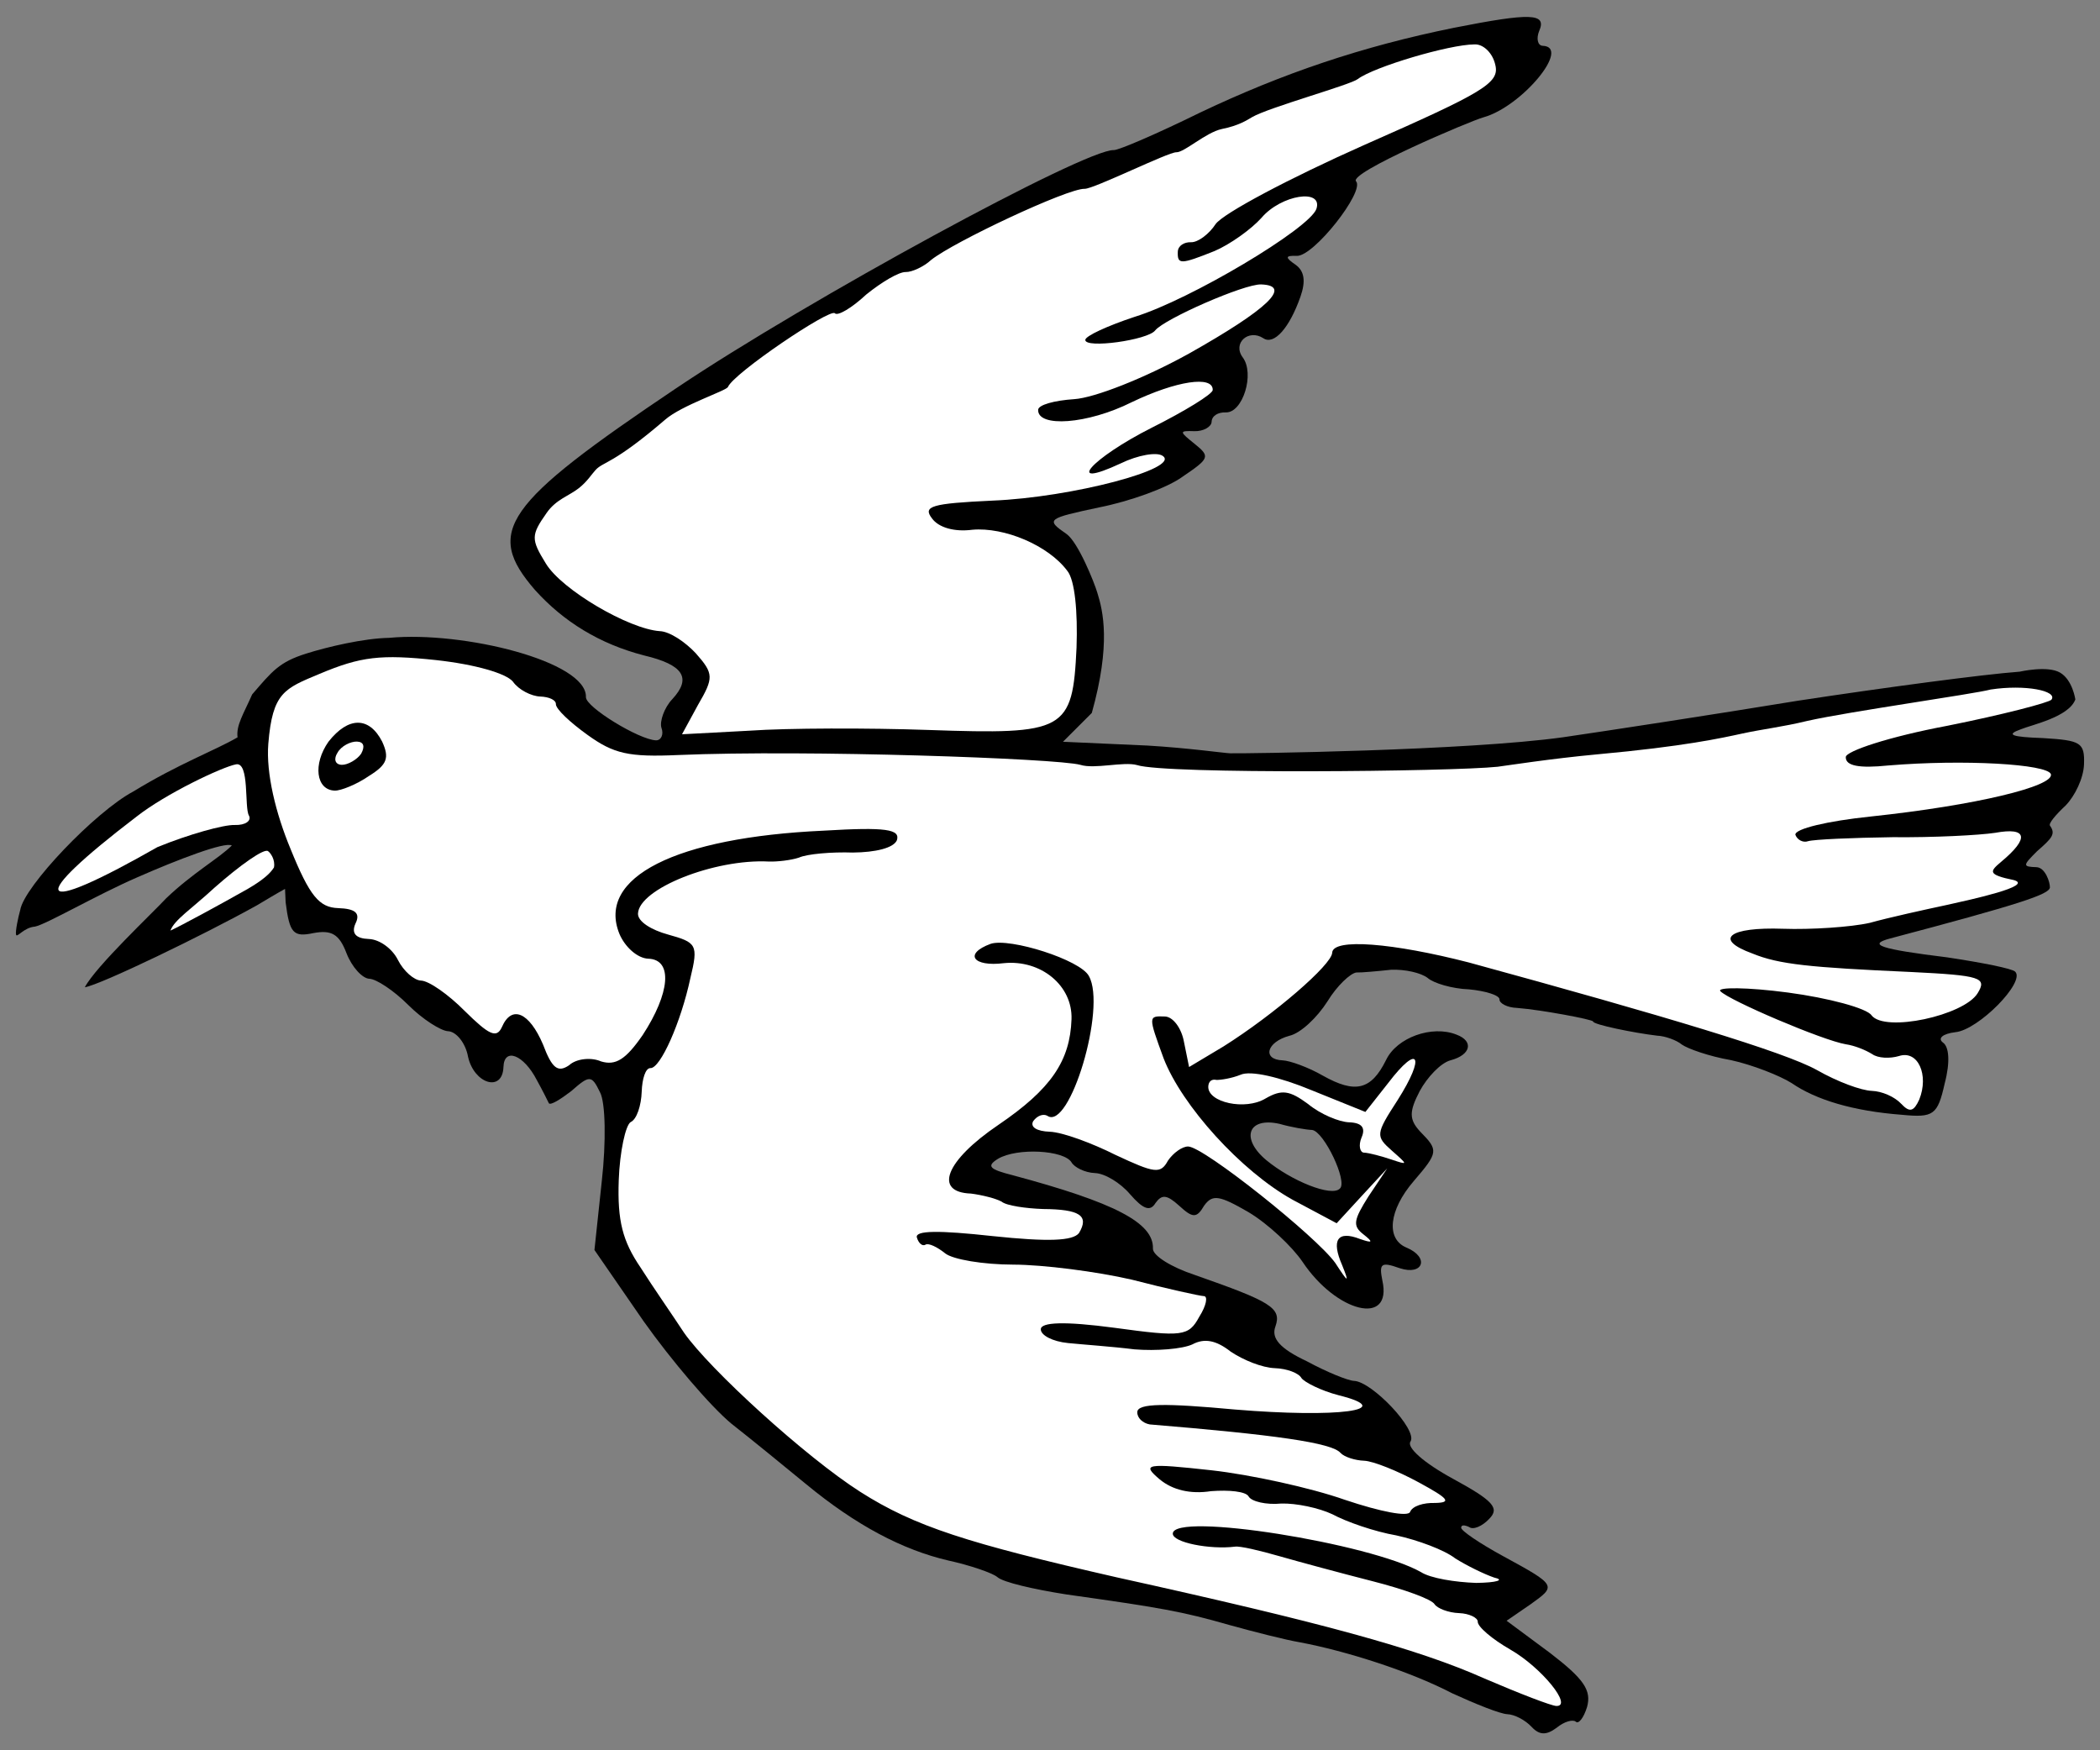 <?xml version="1.0" encoding="UTF-8" standalone="no"?>
<!DOCTYPE svg PUBLIC "-//W3C//DTD SVG 1.1//EN" "http://www.w3.org/Graphics/SVG/1.1/DTD/svg11.dtd">
<svg xmlns:xl="http://www.w3.org/1999/xlink" xmlns="http://www.w3.org/2000/svg" xmlns:dc="http://purl.org/dc/elements/1.1/" version="1.1" viewBox="33.75 85.5 297 247.5" width="297" height="247.5">
  <rect x="33.75" y="85.5" width="297" height="247.5" fill="#808080" stroke="none"/>
  <defs>
    <clipPath id="artboard_clip_path">
      <path d="M 33.75 85.5 L 330.75 85.5 L 330.75 323.625 L 313.875 333 L 33.75 333 Z"/>
    </clipPath>
  </defs>
  <g id="Raven_Volant_(2)" stroke-opacity="1" stroke="none" stroke-dasharray="none" fill="none" fill-opacity="1">
    <title>Raven Volant (2)</title>
    <g id="Raven_Volant_(2)_Art" clip-path="url(#artboard_clip_path)">
      <title>Art</title>
      <g id="Group_113">
        <g id="Graphic_121">
          <title>path2</title>
          <path d="M 239.16 324.955 C 242.48 326.476 245.945 327.862 246.927 327.896 C 247.91 327.931 249.429 328.686 250.377 329.703 C 251.461 330.865 252.444 330.899 253.887 329.826 C 255.044 328.882 256.176 328.641 256.588 328.936 C 256.994 329.372 257.73 328.414 258.205 326.885 C 258.85 324.518 257.781 322.935 252.991 319.254 L 246.827 314.683 L 250.138 312.409 C 253.886 309.73 254.026 309.734 246.303 305.53 C 242.993 303.728 240.385 301.95 240.4 301.529 C 240.415 301.108 240.836 301.123 241.528 301.428 C 242.074 301.869 243.357 301.352 244.379 300.263 C 245.836 298.768 245.029 297.756 239.236 294.603 C 235.099 292.35 232.646 290.157 233.237 289.334 C 234.278 287.684 227.771 280.852 225.245 280.764 C 224.403 280.734 221.354 279.503 218.596 278.002 C 214.725 276.18 213.51 274.732 214.131 273.068 C 215.066 270.43 213.411 269.529 202.721 265.783 C 199.386 264.683 196.773 263.046 196.808 262.063 C 196.935 258.414 191.414 255.551 176.934 251.673 C 173.73 250.858 173.184 250.418 174.907 249.353 C 177.633 247.762 184.225 248.133 185.289 249.857 C 185.685 250.573 187.205 251.329 188.608 251.378 C 190.012 251.427 192.214 252.768 193.563 254.361 C 195.455 256.535 196.428 256.851 197.174 255.612 C 198.06 254.378 198.762 254.402 200.532 256.01 C 202.439 257.763 203 257.783 204.046 255.992 C 205.228 254.347 206.206 254.522 210.338 256.915 C 213.091 258.557 216.493 261.767 217.963 263.926 C 222.771 271.121 230.713 273.085 229.254 266.569 C 228.776 264.164 229.066 263.893 231.704 264.828 C 235.038 265.928 235.973 263.291 232.649 261.91 C 229.74 260.684 230.163 256.623 233.679 252.53 C 237.195 248.437 237.204 248.156 234.626 245.537 C 233 243.793 233.04 242.671 234.546 239.772 C 235.597 237.841 237.495 235.8 238.914 235.427 C 241.75 234.683 242.24 232.733 239.743 231.803 C 236.278 230.417 231.297 232.21 229.78 235.39 C 227.663 239.672 225.398 240.155 220.85 237.607 C 218.783 236.411 216.146 235.476 215.163 235.441 C 212.216 235.338 212.865 232.831 216.128 231.962 C 217.687 231.595 220.011 229.427 221.498 227.09 C 222.84 224.888 224.728 223.127 225.575 223.016 C 226.277 223.041 228.532 222.839 230.507 222.627 C 232.477 222.555 234.708 223.054 235.666 223.79 C 236.484 224.522 239.126 225.317 241.512 225.4 C 243.894 225.624 245.839 226.254 245.82 226.815 C 245.8 227.377 246.903 227.977 248.307 228.026 C 251.671 228.284 259.07 229.667 259.061 229.948 C 259.046 230.369 264.766 231.552 268.125 231.951 C 269.248 231.99 270.913 232.61 271.595 233.196 C 272.418 233.787 275.471 234.877 278.545 235.406 C 281.613 236.075 285.494 237.616 287.144 238.658 C 290.575 241.026 295.859 242.616 302.727 243.137 C 307.209 243.574 307.785 243.173 308.784 238.711 C 309.594 235.647 309.386 233.532 308.564 232.941 C 307.741 232.35 308.468 231.673 310.302 231.456 C 313.545 231.148 320.247 224.355 318.752 222.898 C 318.346 222.462 314.019 221.608 309.126 220.875 C 299.611 219.7 297.806 219.074 301.068 218.205 C 319.366 213.363 323.631 211.966 323.665 210.983 C 323.689 210.282 323.023 208.167 321.759 208.123 C 319.794 208.055 319.799 207.914 321.838 205.877 C 324.012 203.986 324.491 203.423 323.688 202.271 C 323.417 201.981 324.444 200.752 325.896 199.397 C 327.209 198.038 328.42 195.55 328.488 193.585 C 328.596 190.497 328.045 190.197 322.716 189.87 C 318.224 189.714 317.392 189.403 319.527 188.635 C 321.095 187.987 326.333 186.905 327.263 184.408 C 327.263 184.408 326.878 181.645 325.098 180.609 C 323.318 179.574 319.39 180.479 319.39 180.479 C 314.177 180.859 300.058 182.755 288.048 184.584 C 276.034 186.554 261.058 188.841 254.843 189.749 C 241.145 191.659 209.803 192.071 207.724 192.021 C 206.852 191.989 201.81 191.269 196.06 190.928 L 184.086 190.39 L 188.162 186.315 C 190.891 176.573 189.751 171.886 188.944 169.319 C 188.528 167.89 186.242 162.198 184.597 161.016 C 181.577 158.943 181.863 158.813 189.226 157.243 C 193.471 156.407 198.878 154.488 201.042 152.877 C 204.785 150.338 204.935 150.062 202.748 148.299 C 200.561 146.537 200.425 146.391 202.671 146.47 C 203.935 146.514 205.082 145.851 205.106 145.15 C 205.136 144.307 205.998 143.775 207.12 143.815 C 209.507 143.898 211.247 138.337 209.5 136.028 C 208.025 134.009 210.344 131.982 212.406 133.319 C 213.915 134.355 216.109 131.902 217.669 127.46 C 218.45 125.238 218.218 123.825 216.984 122.939 C 215.474 121.902 215.484 121.622 217.169 121.68 C 219.555 121.764 226.761 112.6 225.547 111.152 C 224.322 109.985 241.726 102.582 243.57 102.085 C 248.963 100.587 256.004 92.12 251.933 91.977 C 251.232 91.953 250.985 90.961 251.446 89.852 C 252.516 87.36 250.271 87.282 239.375 89.431 C 226.353 92.068 215.118 95.891 203.543 101.39 C 197.395 104.407 191.973 106.747 191.271 106.723 C 187.2 106.581 148.093 127.841 129.385 140.397 C 104.921 156.829 102.257 160.67 109.417 168.931 C 113.476 173.429 118.566 176.558 124.833 178.182 C 130.409 179.501 131.608 181.37 128.833 184.365 C 127.666 185.589 127.036 187.534 127.288 188.386 C 127.674 189.383 127.224 190.211 126.522 190.186 C 124.136 190.103 116.568 185.482 116.617 184.079 C 116.794 179.026 99.235 174.707 88.79 175.695 C 85.218 175.755 80.024 176.979 77.062 177.919 C 73.248 179.112 72.252 180.394 69.412 183.695 C 68.191 186.463 67.125 188.069 67.347 189.763 C 64.206 191.602 59.073 193.467 52.619 197.413 C 47.25 200.256 37.152 210.846 36.613 214.175 C 36.317 215.224 35.891 217.234 36.026 217.685 C 36.161 218.136 37.13 216.645 38.697 216.527 C 40.289 216.214 47.483 212.019 53.191 209.548 C 58.971 207.01 65.555 204.496 66.537 205.057 C 64.792 206.818 60.997 208.937 57.237 212.538 C 55.366 214.565 47.291 222.16 45.744 225.108 C 47.997 224.743 62.505 217.737 70.068 213.528 C 71.418 212.729 72.972 211.785 74.062 211.198 L 74.147 213.091 C 74.697 217.467 75.239 218.048 78.071 217.444 C 80.617 216.971 81.72 217.571 82.75 220.277 C 83.523 222.272 85.013 223.87 85.996 223.904 C 86.978 223.938 89.451 225.571 91.488 227.609 C 93.524 229.648 96.137 231.285 97.12 231.319 C 98.243 231.358 99.593 232.951 99.945 234.931 C 100.795 238.755 104.826 240.02 104.954 236.371 C 105.052 233.564 107.825 234.644 109.667 238.222 C 110.46 239.655 111.249 241.228 111.379 241.514 C 111.65 241.804 112.943 241.006 114.531 239.797 C 117.141 237.499 117.421 237.509 118.601 239.939 C 119.395 241.372 119.479 246.996 118.867 252.456 L 117.822 262.256 L 124.778 272.337 C 128.662 277.812 134.196 284.33 137.201 286.824 C 140.21 289.177 144.855 292.993 147.724 295.342 C 154.827 301.211 161.452 304.675 167.864 306.163 C 170.932 306.833 174.126 307.928 174.809 308.514 C 175.626 309.245 179.948 310.239 184.56 310.962 C 197.845 312.832 200.919 313.361 207.597 315.28 C 211.077 316.245 215.534 317.384 217.63 317.739 C 224.052 318.947 233.087 321.792 239.16 324.955 Z M 219.317 245.283 C 220.996 245.482 224.4 252.628 223.243 253.571 C 222.076 254.795 216.395 252.489 212.844 249.554 C 209.157 246.474 210.247 243.42 214.709 244.419 C 216.379 244.899 218.475 245.254 219.317 245.283 Z" fill="black"/>
        </g>
        <g id="Graphic_120">
          <title>path3</title>
          <path d="M 245.234 94.695 C 244.871 92.996 243.512 91.683 242.244 91.78 C 238.73 91.797 228.08 94.939 225.771 96.685 C 224.759 97.493 213.145 100.703 210.827 102.066 C 210.132 102.474 208.958 103.265 206.552 103.743 C 204.287 104.226 201.237 107.071 200.114 107.032 C 198.991 106.992 188.408 112.244 187.145 112.2 C 184.759 112.117 168.614 119.704 165.433 122.263 C 164.416 123.211 162.702 123.994 161.86 123.965 C 160.877 123.931 158.437 125.391 156.268 127.142 C 154.234 129.039 152.225 130.233 151.819 129.798 C 151.142 129.071 137.469 138.291 136.699 140.231 C 136.398 140.783 130.144 142.813 127.825 144.84 C 120.436 151.187 119.112 150.751 118.005 151.933 C 117.402 152.577 116.839 153.558 115.618 154.526 C 114.245 155.616 112.394 156.106 111.062 158.027 C 108.844 161.181 108.825 161.743 110.953 165.19 C 113.212 168.923 122.715 174.454 127.061 174.747 C 128.465 174.796 130.662 176.278 132.152 177.875 C 134.721 180.776 134.701 181.337 132.458 185.194 L 130.206 189.331 L 139.78 188.822 C 145.133 188.447 156.517 188.423 165.079 188.722 C 184.449 189.398 185.451 188.871 186.003 177.086 C 186.18 172.033 185.775 167.522 184.696 166.219 C 182.012 162.612 175.779 160.006 171.267 160.41 C 168.726 160.743 166.5 160.103 165.562 158.806 C 164.217 157.072 165.495 156.695 174.081 156.292 C 185.34 155.842 200.801 151.745 198.193 149.967 C 197.37 149.376 194.684 149.845 192.253 151.025 C 184.111 154.816 188.062 150.316 196.646 145.978 C 201.366 143.614 205.244 141.22 205.263 140.658 C 205.337 138.553 200.109 139.354 193.821 142.366 C 187.527 145.519 180.484 145.976 180.573 143.45 C 180.597 142.748 182.868 142.125 185.685 141.942 C 188.502 141.759 195.482 139.052 201.931 135.483 C 212.969 129.263 216.6 125.877 212.109 125.72 C 209.723 125.636 198.448 130.583 197.126 132.223 C 196.094 133.592 187.198 134.828 187.242 133.564 C 187.261 133.003 190.403 131.567 194.242 130.295 C 202.055 127.898 218.99 117.809 219.93 115.031 C 220.875 112.113 214.941 113.03 212.157 116.306 C 210.694 117.941 207.668 120.084 205.528 120.993 C 200.683 122.932 200.262 122.917 200.325 121.092 C 200.355 120.25 201.216 119.718 202.199 119.752 C 203.182 119.787 204.77 118.577 205.661 117.203 C 206.697 115.693 216.147 110.683 226.71 105.993 C 243.552 98.571 245.847 97.246 245.234 94.695 Z" fill="#FFFFFF"/>
        </g>
        <g id="Graphic_119">
          <title>path4</title>
          <path d="M 323.89 184.431 C 324.776 183.197 320.213 182.256 315.289 183.003 C 312.868 183.65 295.303 186.102 289.354 187.441 C 285.811 188.301 283.058 188.596 280.157 189.227 C 277.256 189.859 271.943 191.048 259.677 192.166 C 253.051 192.778 246.721 193.778 245.563 193.922 C 239.078 194.611 198.574 195.012 194.558 193.686 C 192.651 193.154 188.56 194.297 186.532 193.651 C 183.288 192.752 147.837 191.493 129.682 192.264 C 122.644 192.58 120.554 192.086 116.852 189.427 C 114.384 187.654 112.343 185.756 112.367 185.054 C 112.387 184.493 111.419 184.038 110.156 183.993 C 108.892 183.949 107.097 183.043 106.294 181.891 C 105.351 180.734 101.039 179.459 95.439 178.842 C 87.599 178.006 84.777 178.329 78.929 180.795 C 73.979 182.866 72.287 183.41 71.698 190.661 C 71.357 194.86 72.759 200.535 74.833 205.526 C 77.55 212.226 78.9 213.819 81.567 213.912 C 83.953 213.995 84.775 214.586 84.02 216.106 C 83.409 217.49 84.087 218.216 85.911 218.28 C 87.455 218.334 89.236 219.661 90.024 221.234 C 90.812 222.807 92.312 224.125 93.295 224.159 C 94.418 224.198 97.161 226.121 99.469 228.45 C 102.865 231.801 103.968 232.401 104.729 230.742 C 106.105 227.557 108.597 228.628 110.546 233.193 C 111.832 236.611 112.654 237.202 114.237 236.133 C 115.254 235.185 117.369 234.977 118.753 235.588 C 120.839 236.223 122.277 235.289 124.645 231.859 C 128.506 225.951 128.953 221.188 125.444 221.066 C 123.9 221.012 122.129 219.404 121.351 217.55 C 118.116 209.567 129.275 203.914 150.248 202.96 C 159.12 202.427 161.075 202.776 160.6 204.305 C 160.14 205.413 157.589 206.027 154.356 206.055 C 151.408 205.952 147.884 206.25 146.742 206.772 C 145.604 207.154 143.629 207.366 142.506 207.327 C 134.792 206.917 124.103 211.182 123.98 214.691 C 123.941 215.813 125.867 217.005 128.233 217.65 C 132.269 218.774 132.54 219.065 131.391 223.803 C 130.048 230.08 127.151 236.584 125.747 236.535 C 125.045 236.51 124.57 238.04 124.506 239.864 C 124.438 241.829 123.808 243.775 122.951 244.166 C 122.234 244.563 121.4 248.328 121.258 252.399 C 121.057 258.153 121.801 260.99 124.341 264.733 C 126.072 267.463 128.883 271.496 130.484 273.941 C 134.097 279.126 147.716 291.547 155.415 296.454 C 163.113 301.36 170.619 303.73 191.671 308.541 C 220.4 314.884 234.183 318.598 243.73 322.866 C 248.715 325.007 253.152 326.708 253.854 326.733 C 256.24 326.816 251.794 321.321 247.386 318.778 C 244.768 317.281 242.722 315.523 242.746 314.821 C 242.766 314.26 241.522 313.654 240.119 313.605 C 238.575 313.551 237.05 312.936 236.649 312.36 C 236.252 311.643 232.366 310.243 227.909 309.103 C 223.452 307.964 217.465 306.35 214.683 305.55 C 211.9 304.75 209.112 304.091 208.406 304.206 C 204.877 304.645 199.573 303.617 199.617 302.354 C 199.725 299.266 227.534 303.75 234.7 307.795 C 236.075 308.686 239.569 309.23 242.516 309.333 C 245.469 309.295 246.606 308.913 245.072 308.579 C 243.683 308.108 241.196 306.897 239.546 305.856 C 238.041 304.679 234.296 303.284 231.227 302.614 C 228.154 302.085 224.128 300.68 222.197 299.629 C 220.261 298.718 217.053 298.044 214.942 298.111 C 212.827 298.318 210.736 297.823 210.34 297.107 C 209.943 296.39 207.562 296.167 205.026 296.359 C 202.059 296.818 199.552 296.168 197.776 294.701 C 195.183 292.502 195.749 292.381 205.129 293.412 C 210.588 294.024 219.096 295.867 223.955 297.582 C 229.094 299.308 232.864 300.001 233.17 299.309 C 233.48 298.477 235.043 297.97 236.728 298.028 C 239.119 297.971 238.577 297.39 234.44 295.138 C 231.406 293.486 227.941 292.1 226.677 292.056 C 225.414 292.012 223.885 291.537 223.343 290.956 C 222.129 289.508 214.017 288.382 196.361 286.922 C 195.384 286.747 194.566 286.016 194.595 285.174 C 194.64 283.911 198.575 283.908 208.38 284.812 C 222.953 286.024 231.564 284.919 223.066 282.795 C 220.559 282.146 218.212 280.94 217.811 280.363 C 217.414 279.647 215.749 279.027 214.065 278.968 C 212.24 278.904 209.608 277.828 207.822 276.642 C 205.771 275.024 204.096 274.685 202.378 275.608 C 200.95 276.261 197.285 276.555 194.202 276.307 C 191.124 275.918 186.918 275.631 184.818 275.417 C 182.577 275.198 180.922 274.297 180.951 273.455 C 180.986 272.472 184.224 272.304 191.358 273.256 C 201.008 274.577 201.855 274.466 203.357 271.708 C 204.398 270.058 204.583 268.799 204.021 268.78 C 203.46 268.76 198.857 267.756 193.844 266.457 C 188.825 265.298 181.27 264.332 177.054 264.325 C 172.839 264.318 168.507 263.605 167.414 262.723 C 166.32 261.842 165.076 261.236 164.646 261.502 C 164.215 261.768 163.668 261.328 163.417 260.476 C 163.17 259.483 166.544 259.461 174.104 260.287 C 182.085 261.128 185.463 260.965 186.344 259.871 C 187.836 257.394 186.462 256.502 181.264 256.462 C 178.878 256.378 176.08 255.999 175.398 255.413 C 174.571 254.963 172.62 254.473 171.081 254.279 C 165.748 254.093 167.448 249.655 174.933 244.576 C 182.418 239.497 185.087 235.515 185.293 229.62 C 185.459 224.848 180.95 221.177 175.732 221.697 C 171.357 222.247 170.017 220.374 173.86 218.962 C 176.562 218.073 186.569 221.233 187.754 223.523 C 190.269 227.967 185.02 245.491 181.865 243.273 C 181.313 242.972 180.461 243.224 179.87 244.046 C 179.42 244.874 180.383 245.469 182.208 245.533 C 184.032 245.597 188.194 247.147 191.509 248.809 C 197.04 251.391 197.877 251.561 198.928 249.63 C 199.669 248.532 200.967 247.593 201.809 247.623 C 204.055 247.701 219.915 260.341 222.595 264.088 C 224.462 266.964 224.602 266.969 223.568 264.403 C 222.006 260.835 222.897 259.461 226.086 260.697 C 227.891 261.322 228.036 261.187 226.532 260.01 C 225.027 258.833 225.197 257.996 227.279 254.696 L 229.948 250.713 L 226.297 254.661 L 222.791 258.474 L 216.583 255.165 C 209.276 251.116 200.887 241.829 198.31 235.134 C 196.13 229.155 196.13 229.155 198.516 229.239 C 199.639 229.278 200.848 230.866 201.201 232.846 L 201.92 236.384 L 206.801 233.463 C 213.985 228.936 222.1 221.911 222.159 220.227 C 222.233 218.122 230.78 218.842 241.504 221.605 C 269.206 229.178 286.173 234.267 290.722 236.815 C 293.615 238.462 296.945 239.702 298.489 239.756 C 299.892 239.805 301.692 240.571 302.641 241.588 C 303.86 242.895 304.431 242.634 305.192 240.974 C 306.577 237.509 305.016 233.941 302.315 234.831 C 301.037 235.208 299.352 235.149 298.53 234.558 C 297.567 233.962 296.042 233.347 294.784 233.163 C 291.57 232.629 278.277 226.965 277.058 225.657 C 276.516 225.076 280.872 225.088 286.608 225.85 C 292.343 226.613 297.773 228.067 298.44 229.074 C 300.322 231.529 311.508 229.109 313.446 225.944 C 314.788 223.743 313.955 223.433 303.994 222.944 C 289.683 222.304 285.341 221.871 281.6 220.335 C 276.05 218.315 278.219 216.563 285.939 216.833 C 289.869 216.97 295.503 216.605 298.194 215.996 C 300.89 215.247 305.847 214.155 309.245 213.431 C 312.503 212.702 321.446 210.776 318.577 209.953 C 314.766 209.169 315.172 208.719 316.765 207.37 C 320.817 203.998 320.45 202.439 315.924 203.265 C 313.664 203.607 307.188 203.943 301.428 203.883 C 295.663 203.963 290.315 204.197 289.463 204.449 C 288.751 204.705 287.924 204.254 287.668 203.543 C 287.557 202.696 292.233 201.594 298.298 200.963 C 313.249 199.377 324.305 196.671 323.803 194.967 C 323.29 193.544 311.51 192.852 300.798 193.743 C 296.708 194.162 294.753 193.812 294.797 192.549 C 294.826 191.707 300.94 189.672 309.145 188.132 C 316.929 186.577 323.594 184.842 323.89 184.431 Z" fill="#FFFFFF"/>
        </g>
        <g id="Graphic_118">
          <title>path5</title>
          <path d="M 68.954 200.824 C 69.351 201.54 68.484 202.213 66.94 202.159 C 65.396 202.105 60.43 203.477 56.01 205.29 C 38.316 215.378 37.444 212.889 53.045 200.989 C 57.202 197.713 65.211 193.935 67.138 193.581 C 69.065 193.227 68.292 199.676 68.954 200.824 Z" fill="#FFFFFF"/>
        </g>
        <g id="Graphic_117">
          <title>path6</title>
          <path d="M 68.842 211.164 C 64.875 213.413 59.337 216.417 57.854 217.09 C 58.389 215.581 60.882 213.986 64.074 211.034 C 67.689 207.846 71.11 205.418 71.657 205.858 C 72 206.081 72.709 207.07 72.496 208.165 C 71.956 209.042 70.876 209.971 68.842 211.164 Z" fill="#FFFFFF"/>
        </g>
        <g id="Graphic_116">
          <title>path7</title>
          <path d="M 231.409 241.068 C 228.29 245.877 228.28 246.158 230.598 248.207 C 232.915 250.255 232.915 250.255 230.554 249.47 C 229.165 249 227.355 248.515 226.653 248.49 C 226.092 248.471 225.845 247.478 226.305 246.37 C 226.916 244.986 226.379 244.265 224.554 244.201 C 223.151 244.152 220.518 243.076 218.742 241.609 C 216.139 239.691 215.021 239.512 212.726 240.837 C 209.856 242.564 204.556 241.395 204.635 239.149 C 204.659 238.447 205.095 238.041 205.792 238.206 C 206.353 238.225 207.907 237.999 209.19 237.481 C 210.618 236.828 214.799 237.818 219.232 239.659 L 226.854 242.736 L 230.089 238.633 C 234.36 233.02 235.424 234.743 231.409 241.068 Z" fill="#FFFFFF"/>
        </g>
        <g id="Graphic_115">
          <title>path8</title>
          <path d="M 80.207 190.382 C 77.989 193.536 78.423 197.205 81.09 197.298 C 81.932 197.328 84.212 196.424 85.941 195.219 C 88.526 193.623 88.841 192.651 87.797 190.366 C 85.954 186.788 83.002 186.825 80.207 190.382 Z" fill="black"/>
        </g>
        <g id="Graphic_114">
          <title>path9</title>
          <path d="M 84.833 192.066 C 84.3 192.887 82.928 193.679 82.089 193.65 C 81.082 193.615 80.944 192.77 81.477 191.948 C 82.015 190.959 83.381 190.335 84.22 190.364 C 85.227 190.399 85.372 191.076 84.833 192.066 Z" fill="#FFFFFF"/>
        </g>
      </g>
    </g>
  </g>
</svg>
